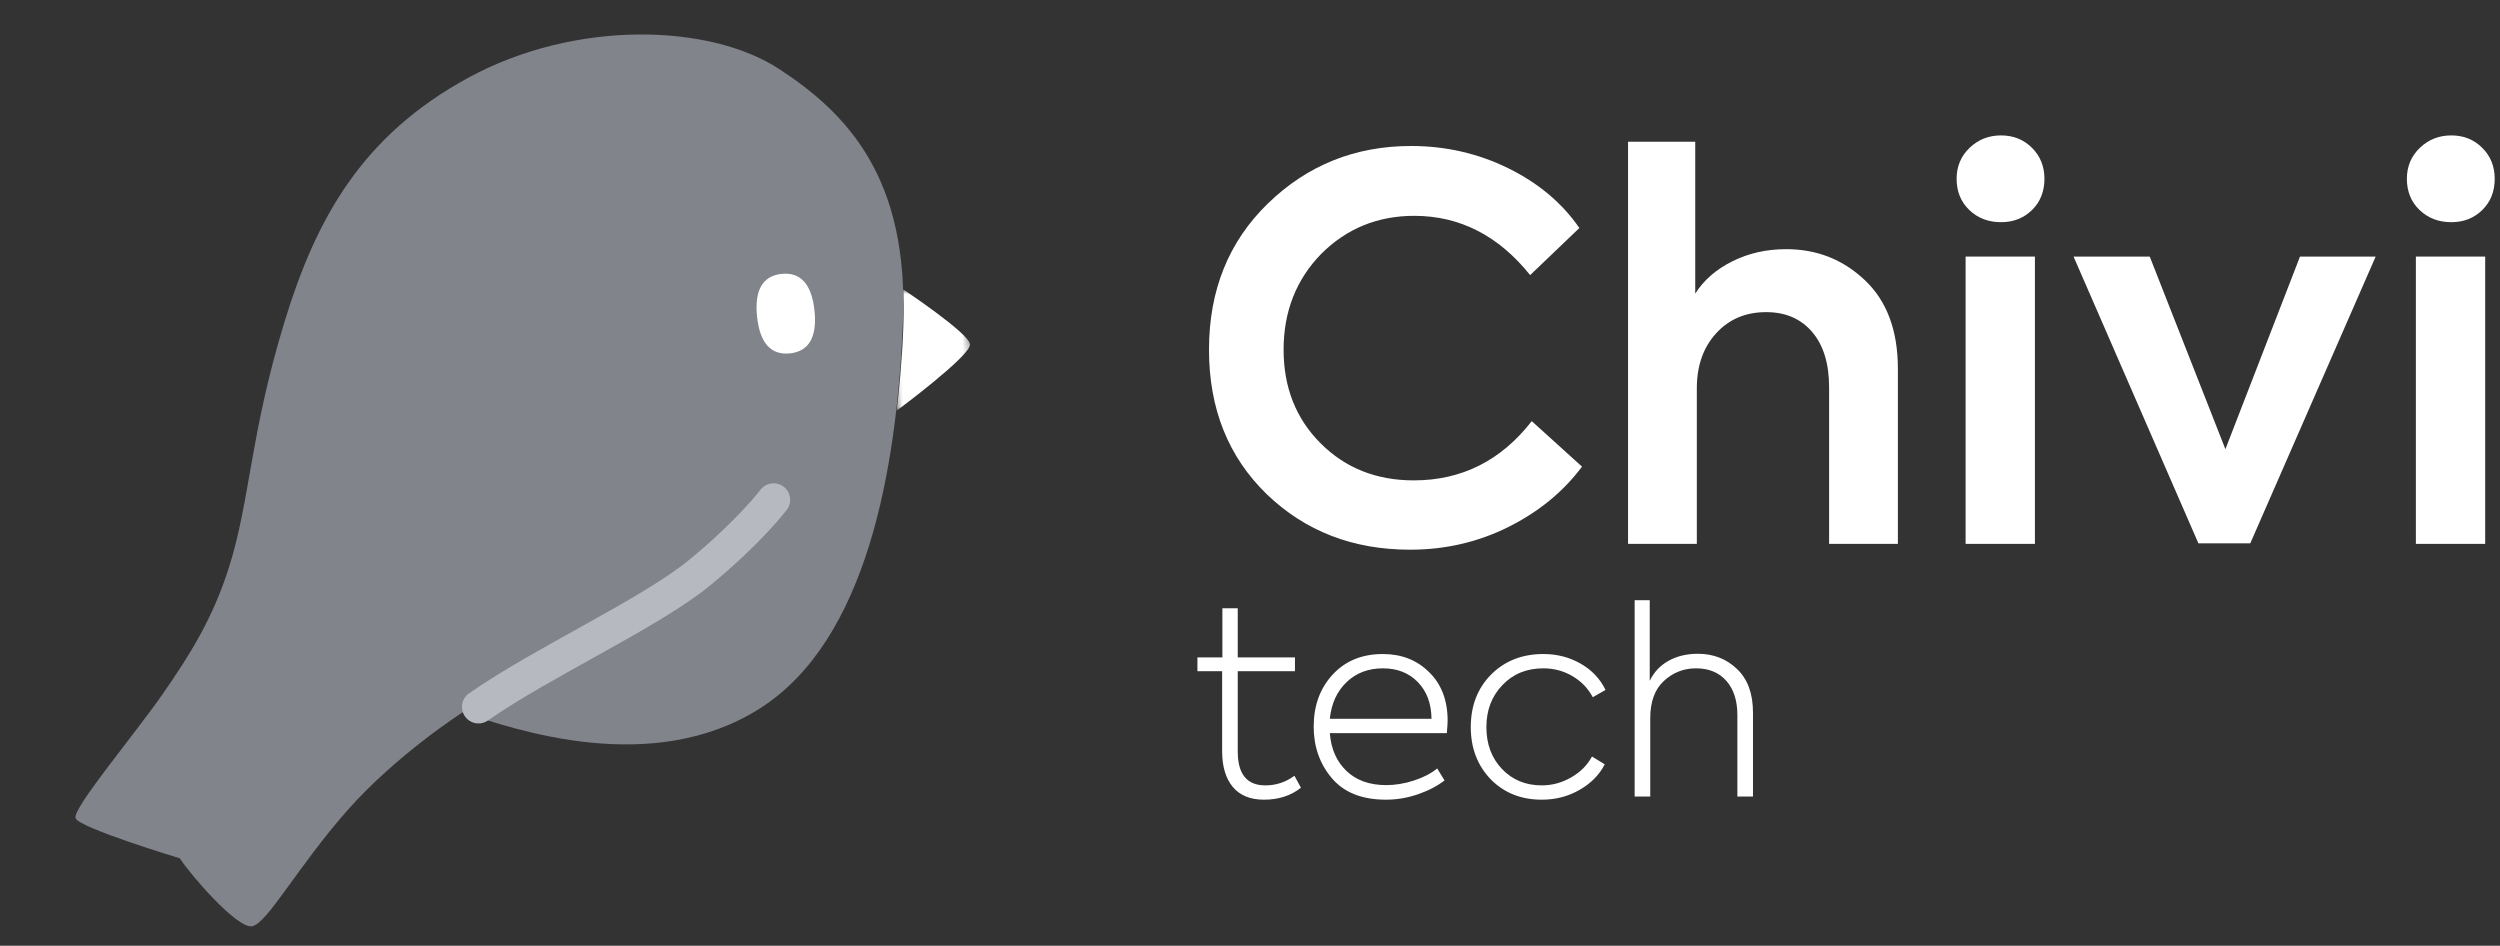 <svg width="378" height="143" viewBox="0 0 378 143" fill="none" xmlns="http://www.w3.org/2000/svg">
<rect x="0" y="0" width="378" height="143" fill="#333333" stroke="none"/>
<path fill-rule="evenodd" clip-rule="evenodd" d="M117.761 10.403C128.203 17.198 137.458 27.018 136.519 48.935C135.58 70.852 131.132 96.851 114.842 107.151C98.553 117.451 77.885 110.339 69.963 107.69C69.963 107.69 59.979 114.078 52.528 122.521C45.077 130.964 40.423 139.577 38.156 140.047C35.889 140.517 28.719 132.17 27.194 129.777C27.194 129.777 11.924 125.164 11.423 123.708C10.922 122.252 20.293 111.131 24.585 104.955C28.877 98.779 32.214 93.372 34.616 85.796C37.863 75.551 37.766 65.813 43.054 48.545C47.83 32.952 54.773 20.466 70.841 11.737C87.063 2.924 107.318 3.609 117.761 10.403Z" fill="#81848B"/>
<path d="M72.347 106.884C82.17 100.031 98.306 92.747 105.869 86.519C113.433 80.292 116.969 75.574 116.969 75.574" stroke="#B6B9C0" stroke-width="5" stroke-linecap="round" stroke-linejoin="round"/>
<path fill-rule="evenodd" clip-rule="evenodd" d="M123.15 46.966C123.568 50.949 122.317 53.13 119.44 53.432C116.564 53.734 114.887 51.861 114.468 47.878C114.05 43.895 115.3 41.714 118.177 41.412C121.054 41.11 122.731 42.983 123.15 46.966Z" fill="white"/>
<mask id="mask0_1_493" style="mask-type:luminance" maskUnits="userSpaceOnUse" x="133" y="42" width="15" height="21">
<path d="M133.674 44.074L145.694 42.811L147.589 60.841L135.569 62.105L133.674 44.074Z" fill="white"/>
</mask>
<g mask="url(#mask0_1_493)">
<path fill-rule="evenodd" clip-rule="evenodd" d="M136.577 43.769C136.577 43.769 146.487 50.355 146.665 52.053C146.844 53.75 135.569 62.105 135.569 62.105C135.569 62.105 136.039 58.699 136.412 52.94C136.795 47.018 136.577 43.769 136.577 43.769Z" fill="white"/>
</g>
<path d="M213.2 83.114C204.56 83.114 197.333 80.314 191.52 74.714C185.707 69.061 182.8 61.781 182.8 52.874C182.8 43.914 185.76 36.554 191.68 30.794C197.653 24.981 204.88 22.074 213.36 22.074C218.587 22.074 223.48 23.194 228.04 25.434C232.6 27.674 236.187 30.687 238.8 34.474L231.36 41.594C226.56 35.621 220.72 32.634 213.84 32.634C208.293 32.634 203.6 34.554 199.76 38.394C195.973 42.287 194.08 47.114 194.08 52.874C194.08 58.581 195.947 63.301 199.68 67.034C203.413 70.767 208.107 72.634 213.76 72.634C221.013 72.634 226.96 69.647 231.6 63.674L239.2 70.554C236.373 74.341 232.667 77.381 228.08 79.674C223.493 81.967 218.533 83.114 213.2 83.114ZM256.56 82.234H246.16V21.434H256.32V44.394C257.6 42.367 259.467 40.741 261.92 39.514C264.373 38.287 267.093 37.674 270.08 37.674C274.72 37.674 278.693 39.247 282 42.394C285.307 45.541 286.96 49.994 286.96 55.754V82.234H276.56V58.554C276.56 54.981 275.707 52.194 274 50.194C272.293 48.194 269.973 47.194 267.04 47.194C263.947 47.194 261.427 48.261 259.48 50.394C257.533 52.527 256.56 55.301 256.56 58.714V82.234Z" fill="white"/>
<path d="M307.68 38.794V82.234H297.2V38.794H307.68Z" fill="white"/>
<path d="M336.48 67.914L347.76 38.794H359.2L340.24 82.154H332.4L313.52 38.794H325.04L336.48 67.914Z" fill="white"/>
<path d="M375.76 38.794V82.234H365.28V38.794H375.76Z" fill="white"/>
<path d="M370.64 33.594C368.72 33.594 367.12 32.981 365.84 31.754C364.56 30.527 363.92 28.954 363.92 27.034C363.92 25.167 364.573 23.607 365.88 22.354C367.187 21.101 368.773 20.474 370.64 20.474C372.507 20.474 374.067 21.101 375.32 22.354C376.573 23.607 377.2 25.167 377.2 27.034C377.2 28.954 376.573 30.527 375.32 31.754C374.067 32.981 372.507 33.594 370.64 33.594Z" fill="white"/>
<path d="M302.56 33.594C300.64 33.594 299.04 32.981 297.76 31.754C296.48 30.527 295.84 28.954 295.84 27.034C295.84 25.167 296.493 23.607 297.8 22.354C299.107 21.101 300.693 20.474 302.56 20.474C304.427 20.474 305.987 21.101 307.24 22.354C308.493 23.607 309.12 25.167 309.12 27.034C309.12 28.954 308.493 30.527 307.24 31.754C305.987 32.981 304.427 33.594 302.56 33.594Z" fill="white"/>
<path d="M195.72 117.294L196.703 119.103C195.182 120.309 193.321 120.912 191.118 120.912C189.047 120.912 187.474 120.27 186.399 118.985C185.324 117.7 184.787 115.891 184.787 113.558V101.485H181.051V99.401H184.826V91.968H187.147V99.401H195.798V101.485H187.147V113.637C187.147 117.045 188.536 118.749 191.315 118.749C192.941 118.749 194.409 118.264 195.72 117.294ZM218.882 108.996C218.882 109.285 218.843 109.901 218.764 110.845H201.068C201.251 113.23 202.09 115.138 203.585 116.566C205.079 117.995 207.085 118.71 209.602 118.71C210.965 118.71 212.354 118.48 213.77 118.021C215.186 117.563 216.366 116.953 217.309 116.193L218.411 118.002C217.336 118.841 216.005 119.536 214.419 120.086C212.833 120.637 211.214 120.912 209.562 120.912C205.944 120.912 203.218 119.83 201.382 117.668C199.547 115.505 198.63 112.903 198.63 109.861C198.63 106.689 199.587 104.067 201.5 101.996C203.414 99.925 205.944 98.889 209.09 98.889C211.922 98.889 214.255 99.807 216.09 101.642C217.952 103.451 218.882 105.903 218.882 108.996ZM209.09 101.052C206.888 101.052 205.059 101.747 203.604 103.137C202.149 104.526 201.304 106.374 201.068 108.682H216.444C216.418 106.374 215.73 104.526 214.38 103.137C213.029 101.747 211.266 101.052 209.09 101.052ZM233.118 120.912C229.999 120.912 227.429 119.889 225.411 117.845C223.392 115.747 222.382 113.112 222.382 109.94C222.382 106.715 223.405 104.067 225.45 101.996C227.521 99.925 230.156 98.889 233.354 98.889C235.426 98.889 237.307 99.374 238.998 100.345C240.689 101.315 241.941 102.639 242.753 104.316L240.826 105.418C240.118 104.08 239.096 103.019 237.759 102.232C236.422 101.446 234.954 101.052 233.354 101.052C230.838 101.052 228.779 101.891 227.18 103.569C225.555 105.247 224.742 107.371 224.742 109.94C224.742 112.509 225.529 114.62 227.102 116.271C228.675 117.923 230.68 118.749 233.118 118.749C234.691 118.749 236.179 118.343 237.582 117.53C238.985 116.717 240.027 115.668 240.708 114.384L242.635 115.564C241.823 117.163 240.538 118.461 238.781 119.457C237.077 120.427 235.19 120.912 233.118 120.912ZM249.517 120.44H247.158V90.749H249.439V102.94C250.068 101.629 251.018 100.62 252.29 99.912C253.561 99.204 255.036 98.85 256.714 98.85C259.073 98.85 261.053 99.624 262.652 101.17C264.251 102.691 265.051 104.88 265.051 107.738V120.44H262.691V108.131C262.691 105.929 262.134 104.198 261.02 102.94C259.906 101.682 258.379 101.052 256.439 101.052C254.577 101.052 252.965 101.682 251.602 102.94C250.212 104.198 249.517 106.086 249.517 108.603V120.44Z" fill="white"/>
</svg>
